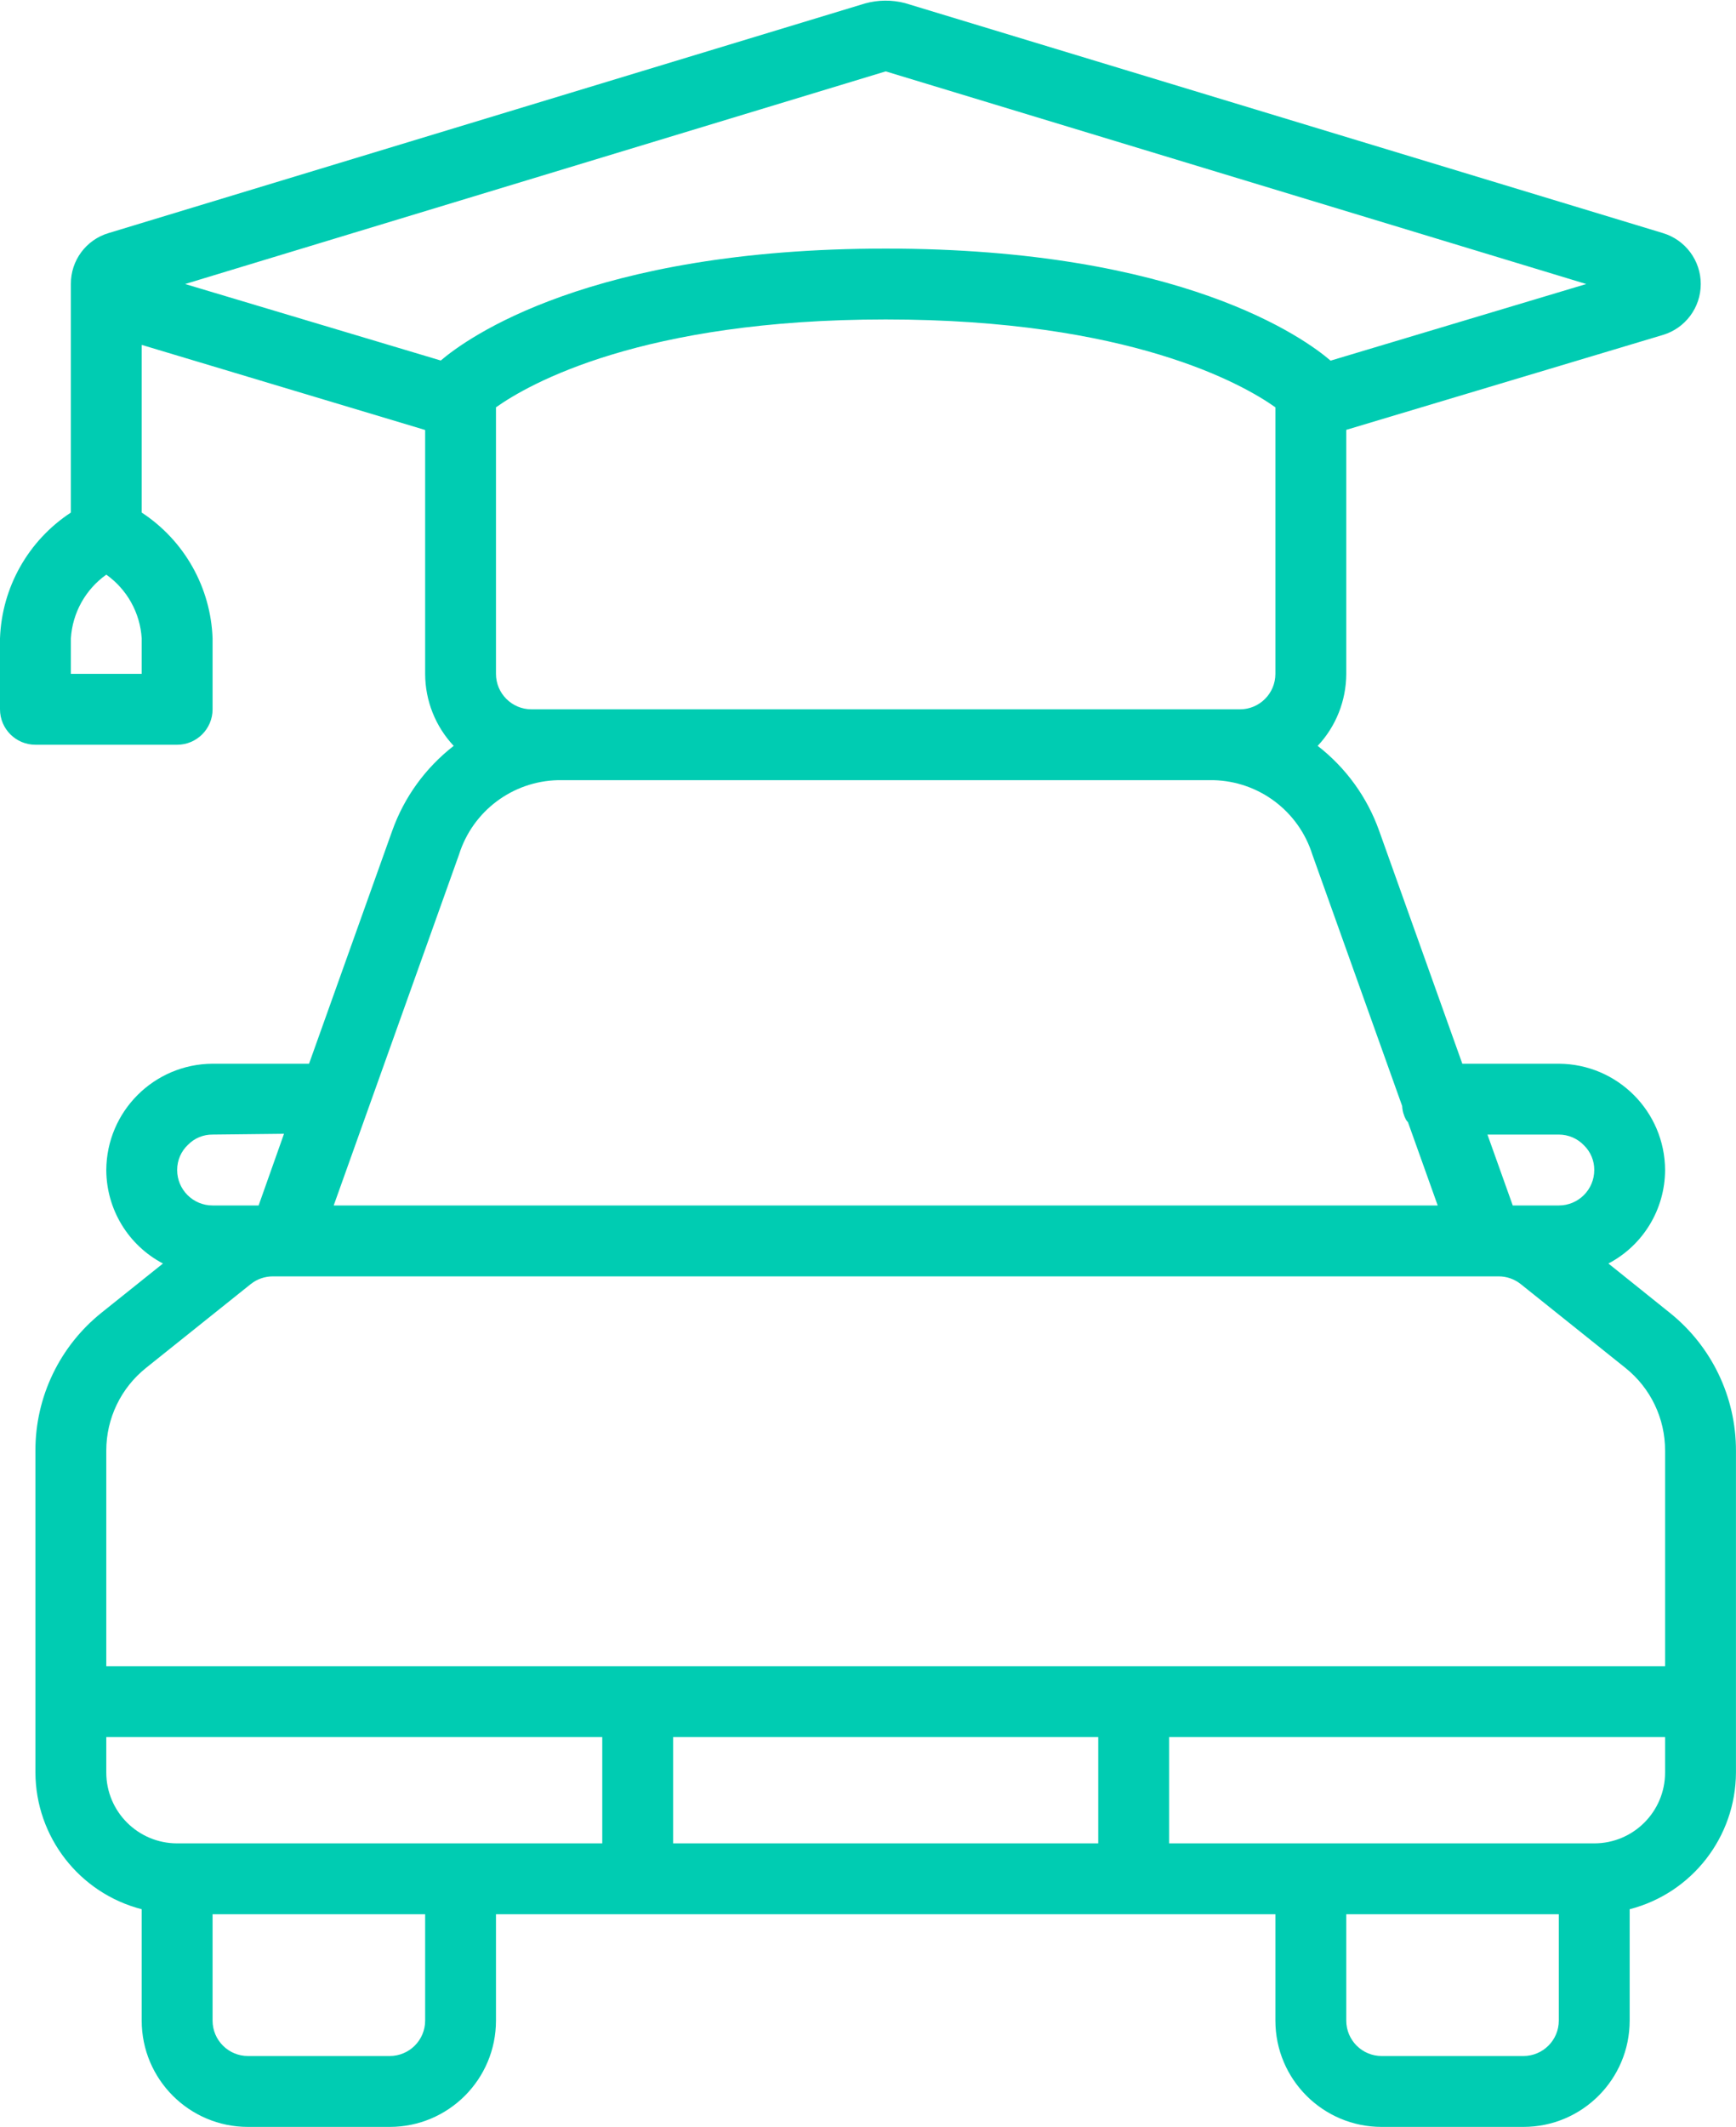 <svg width="40" height="49" viewBox="0 0 40 49" fill="none" xmlns="http://www.w3.org/2000/svg">
<path d="M1.633 6.542V11.806C0.65 12.45 0.041 13.531 0 14.705V16.338C0 16.788 0.365 17.154 0.816 17.154H4.082C4.532 17.154 4.898 16.788 4.898 16.338V14.705C4.857 13.531 4.248 12.45 3.265 11.806V7.944L9.796 9.904V15.521C9.797 16.138 10.032 16.731 10.454 17.18C9.805 17.683 9.314 18.36 9.038 19.134L7.121 24.501H4.898C3.548 24.508 2.456 25.6 2.449 26.95C2.452 27.854 2.954 28.683 3.755 29.103L2.347 30.23C1.377 31.002 0.813 32.176 0.816 33.416V40.827C0.822 42.311 1.828 43.605 3.265 43.976V46.541C3.265 47.894 4.362 48.99 5.714 48.99H8.979C10.332 48.99 11.428 47.894 11.428 46.541V44.092H29.387V46.541C29.387 47.894 30.483 48.99 31.836 48.99H35.101C36.454 48.99 37.55 47.894 37.55 46.541V43.976C38.987 43.605 39.993 42.311 39.999 40.827V33.416C40.001 32.177 39.437 31.005 38.468 30.233L37.06 29.103C37.861 28.683 38.363 27.854 38.366 26.95C38.36 25.6 37.267 24.508 35.917 24.501H33.694L31.777 19.134C31.501 18.36 31.01 17.683 30.361 17.18C30.783 16.731 31.018 16.138 31.02 15.521V9.901L38.312 7.716C38.831 7.562 39.187 7.086 39.188 6.544C39.189 6.002 38.834 5.525 38.316 5.369L20.851 0.071C20.55 -0.007 20.233 -0.004 19.933 0.079L2.504 5.368C1.984 5.521 1.629 6 1.633 6.542ZM3.265 15.521H1.633V14.705C1.669 14.117 1.969 13.577 2.449 13.236C2.929 13.577 3.229 14.117 3.265 14.705V15.521ZM4.331 26.369C4.48 26.216 4.685 26.131 4.898 26.133L6.544 26.115L5.959 27.766H4.898C4.447 27.766 4.082 27.401 4.082 26.95C4.081 26.73 4.171 26.519 4.331 26.369ZM2.449 40.827V40.011H13.877V42.459H4.082C3.18 42.459 2.449 41.728 2.449 40.827ZM9.796 46.541C9.796 46.992 9.43 47.357 8.979 47.357H5.714C5.263 47.357 4.898 46.992 4.898 46.541V44.092H9.796V46.541ZM15.51 42.459V40.011H25.305V42.459H15.51ZM35.917 46.541C35.917 46.992 35.552 47.357 35.101 47.357H31.836C31.385 47.357 31.02 46.992 31.02 46.541V44.092H35.917V46.541ZM38.366 40.827C38.366 41.728 37.635 42.459 36.734 42.459H26.938V40.011H38.366V40.827ZM38.366 33.416L38.366 38.378H2.449L2.449 33.416C2.447 32.672 2.786 31.968 3.368 31.505L5.777 29.577C5.921 29.462 6.101 29.399 6.286 29.399H34.53C34.715 29.398 34.895 29.462 35.04 29.577L37.449 31.505C38.031 31.968 38.369 32.672 38.366 33.416ZM35.917 26.133C36.137 26.133 36.348 26.223 36.499 26.383C36.651 26.532 36.736 26.737 36.734 26.95C36.734 27.401 36.368 27.766 35.917 27.766H34.856L34.273 26.133L35.917 26.133ZM32.308 25.475C32.313 25.586 32.344 25.695 32.398 25.794C32.411 25.813 32.426 25.831 32.442 25.849L33.127 27.766H7.689L10.576 19.685C10.89 18.684 11.806 17.995 12.854 17.97H27.961C29.009 17.995 29.925 18.684 30.239 19.685L32.308 25.475ZM12.854 16.338H12.245C11.794 16.338 11.428 15.972 11.428 15.521V9.382C12.187 8.843 14.791 7.358 20.408 7.358C26.024 7.358 28.636 8.849 29.387 9.382V15.521C29.387 15.972 29.021 16.338 28.571 16.338H12.854ZM20.408 1.644L36.55 6.542L30.659 8.307C30.073 7.803 27.237 5.726 20.408 5.726C13.578 5.726 10.742 7.803 10.156 8.304L4.265 6.542L20.408 1.644Z" fill="#00CCB2"/>
</svg>
